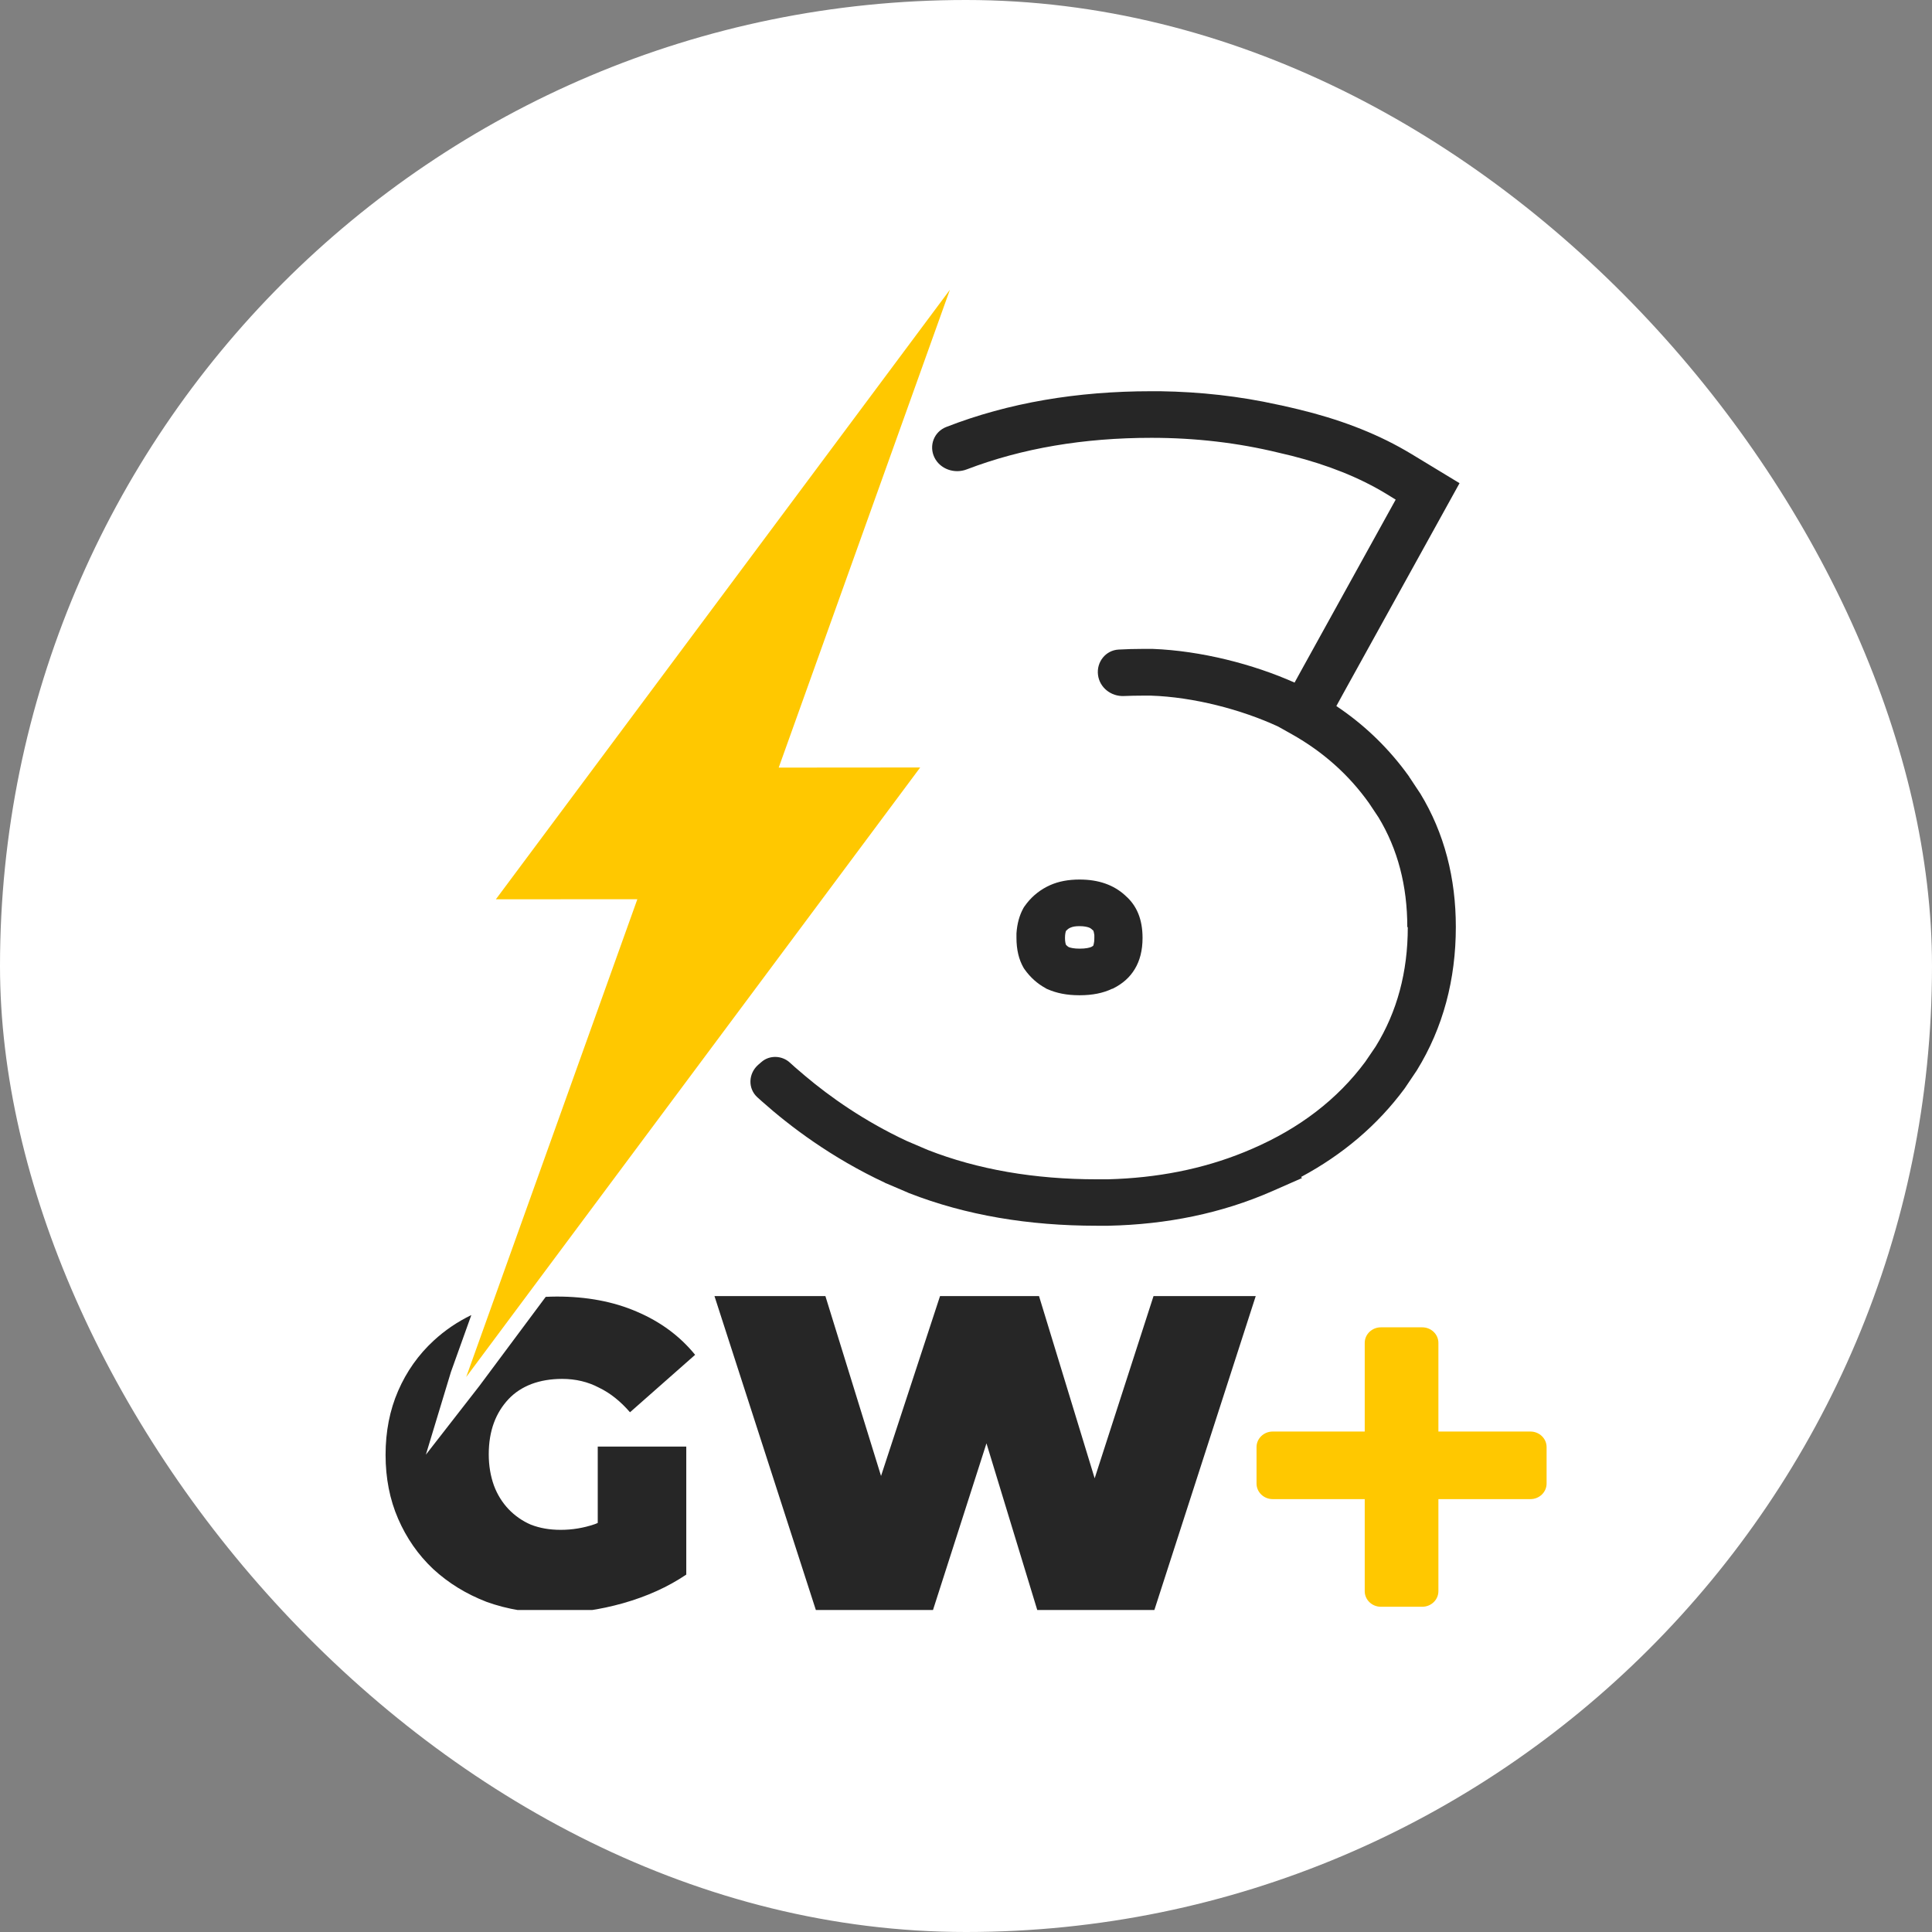 <svg xmlns="http://www.w3.org/2000/svg" width="84" height="84" viewBox="0 0 84 84" fill="none"><rect x="0" y="0" width="84" height="84" fill="#808080" stroke="none"/><rect width="84" height="84" rx="42" fill="white"></rect><g clip-path="url(#clip0_3057_27340)"><path d="M61.187 40.307C61.187 38.518 60.773 36.917 59.932 35.533L59.518 34.912C58.642 33.683 57.527 32.69 56.174 31.927L55.571 31.589C53.966 30.846 51.891 30.306 50.041 30.245H49.676C49.401 30.245 49.129 30.251 48.863 30.262C48.307 30.286 47.806 29.894 47.739 29.341V29.341C47.67 28.783 48.071 28.274 48.632 28.242C48.978 28.223 49.329 28.213 49.683 28.213H50.118C52.214 28.294 54.485 28.875 56.286 29.678L56.56 29.179L60.443 22.155L60.682 21.723L60.254 21.46C59.105 20.764 57.737 20.217 56.167 19.819L55.599 19.684C53.826 19.252 51.982 19.036 50.062 19.036C47.117 19.036 44.439 19.488 42.035 20.407C41.495 20.616 40.871 20.393 40.626 19.887C40.381 19.38 40.605 18.772 41.145 18.563C43.851 17.509 46.837 17.01 50.054 17.01H50.447C52.193 17.037 53.889 17.226 55.536 17.59L55.698 17.624C55.719 17.624 55.74 17.631 55.761 17.638L56.09 17.712L56.462 17.8C58.172 18.212 59.728 18.793 61.088 19.576L61.376 19.745L63.458 21.008L62.301 23.101L58.417 30.124L58.102 30.698C59.245 31.461 60.24 32.4 61.067 33.494L61.271 33.771V33.784L61.285 33.798L61.719 34.453L61.733 34.473L61.747 34.493C62.806 36.229 63.297 38.194 63.297 40.301C63.297 42.57 62.75 44.677 61.6 46.54L61.586 46.561L61.095 47.29L61.081 47.31L61.067 47.331C59.883 48.931 58.368 50.207 56.567 51.173L56.609 51.22L55.305 51.794C53.118 52.753 50.734 53.239 48.19 53.293H47.678C44.727 53.293 42 52.841 39.525 51.875H39.511L39.497 51.862L38.516 51.443H38.502L38.488 51.429C36.147 50.336 34.345 48.971 33.125 47.884C33.062 47.823 32.992 47.769 32.929 47.709C32.508 47.324 32.536 46.675 32.964 46.297L33.104 46.176C33.455 45.865 34.002 45.885 34.345 46.203L34.562 46.399L35.004 46.777C36.084 47.688 37.563 48.735 39.406 49.599L40.339 49.998C42.512 50.849 44.972 51.274 47.692 51.274H48.155C50.307 51.22 52.291 50.828 54.099 50.092L54.45 49.944C56.497 49.059 58.144 47.803 59.357 46.169L59.812 45.5C60.745 43.988 61.208 42.259 61.208 40.314L61.187 40.307ZM46.942 38.241C47.783 38.241 48.428 38.484 48.912 38.923L48.926 38.937L48.94 38.95C49.417 39.369 49.676 39.956 49.676 40.78C49.676 41.327 49.557 41.773 49.34 42.131C49.122 42.495 48.807 42.772 48.4 42.975L48.379 42.988H48.358C47.965 43.177 47.503 43.272 46.935 43.272C46.367 43.272 45.933 43.177 45.547 43.009L45.498 42.988L45.456 42.961C45.098 42.766 44.797 42.495 44.552 42.151L44.524 42.111L44.495 42.063C44.299 41.719 44.194 41.293 44.194 40.773V40.584C44.222 40.152 44.327 39.787 44.495 39.484L44.524 39.436L44.552 39.396C44.804 39.038 45.119 38.761 45.505 38.558L45.659 38.484C46.024 38.322 46.444 38.241 46.935 38.241H46.942ZM46.942 40.267C46.746 40.267 46.634 40.294 46.571 40.321L46.521 40.341C46.451 40.375 46.402 40.416 46.346 40.476C46.332 40.517 46.304 40.611 46.304 40.78C46.304 40.949 46.332 41.037 46.346 41.077C46.381 41.118 46.416 41.145 46.465 41.178C46.55 41.212 46.704 41.246 46.942 41.246C47.215 41.246 47.363 41.206 47.447 41.172C47.489 41.151 47.51 41.131 47.517 41.131C47.517 41.131 47.524 41.124 47.531 41.118C47.531 41.118 47.545 41.091 47.552 41.05C47.566 41.003 47.58 40.915 47.58 40.78V40.652C47.566 40.544 47.545 40.49 47.538 40.469C47.538 40.456 47.531 40.456 47.524 40.449L47.503 40.436L47.468 40.402L47.405 40.355C47.405 40.355 47.356 40.328 47.328 40.321C47.264 40.301 47.145 40.267 46.928 40.267H46.942Z" fill="#262626"></path><path d="M35.509 70.115L31.064 56.352H35.887L38.306 64.172L40.871 56.352H45.175L47.594 64.274L50.153 56.352H54.597L50.153 70.115H45.133L42.89 62.754L40.528 70.115H35.509Z" fill="#262626"></path><path d="M60.037 69.859C59.651 69.859 59.336 69.555 59.336 69.183V65.179H55.333C54.947 65.179 54.632 64.875 54.632 64.503V62.916C54.632 62.545 54.947 62.241 55.333 62.241H59.336V58.385C59.336 58.014 59.651 57.71 60.037 57.71H61.838C62.224 57.71 62.539 58.014 62.539 58.385V62.241H66.542C66.928 62.241 67.243 62.545 67.243 62.916V64.503C67.243 64.875 66.928 65.179 66.542 65.179H62.539V69.183C62.539 69.555 62.224 69.859 61.838 69.859H60.037Z" fill="#FFC800"></path><path d="M24.208 56.372C25.512 56.372 26.669 56.589 27.685 57.028C28.716 57.467 29.557 58.088 30.223 58.905L27.391 61.403C26.977 60.924 26.529 60.566 26.038 60.33C25.562 60.08 25.029 59.952 24.44 59.952C23.956 59.952 23.507 60.026 23.108 60.175C22.722 60.323 22.386 60.539 22.112 60.829C21.839 61.12 21.621 61.464 21.474 61.863C21.327 62.261 21.25 62.72 21.25 63.233C21.25 63.719 21.327 64.172 21.474 64.584C21.621 64.982 21.839 65.327 22.112 65.617C22.386 65.901 22.708 66.13 23.086 66.292C23.479 66.441 23.886 66.515 24.384 66.515C24.881 66.515 25.372 66.434 25.849 66.272C25.895 66.259 25.942 66.234 25.989 66.214V62.895H29.838V68.46C29.039 69 28.12 69.412 27.097 69.703C26.066 69.993 25.071 70.135 24.11 70.135C23.045 70.135 22.063 69.973 21.159 69.648C20.268 69.304 19.498 68.831 18.832 68.217C18.18 67.602 17.675 66.873 17.311 66.036C16.946 65.198 16.764 64.266 16.764 63.254C16.764 62.241 16.946 61.309 17.311 60.471C17.675 59.634 18.187 58.905 18.853 58.291C19.338 57.843 19.883 57.471 20.492 57.177L19.606 59.65L18.516 63.247L20.838 60.264L23.727 56.385C23.886 56.378 24.046 56.372 24.208 56.372Z" fill="#262626"></path><path d="M21.56 39.099L27.711 39.097L20.269 59.871L40.008 33.369L33.857 33.374L41.299 12.6L21.56 39.099Z" fill="#FFC800"></path></g><defs><clipPath id="clip0_3057_27340"><rect width="50.472" height="57.4" fill="white" transform="translate(16.764 12.6)"></rect></clipPath></defs></svg>
